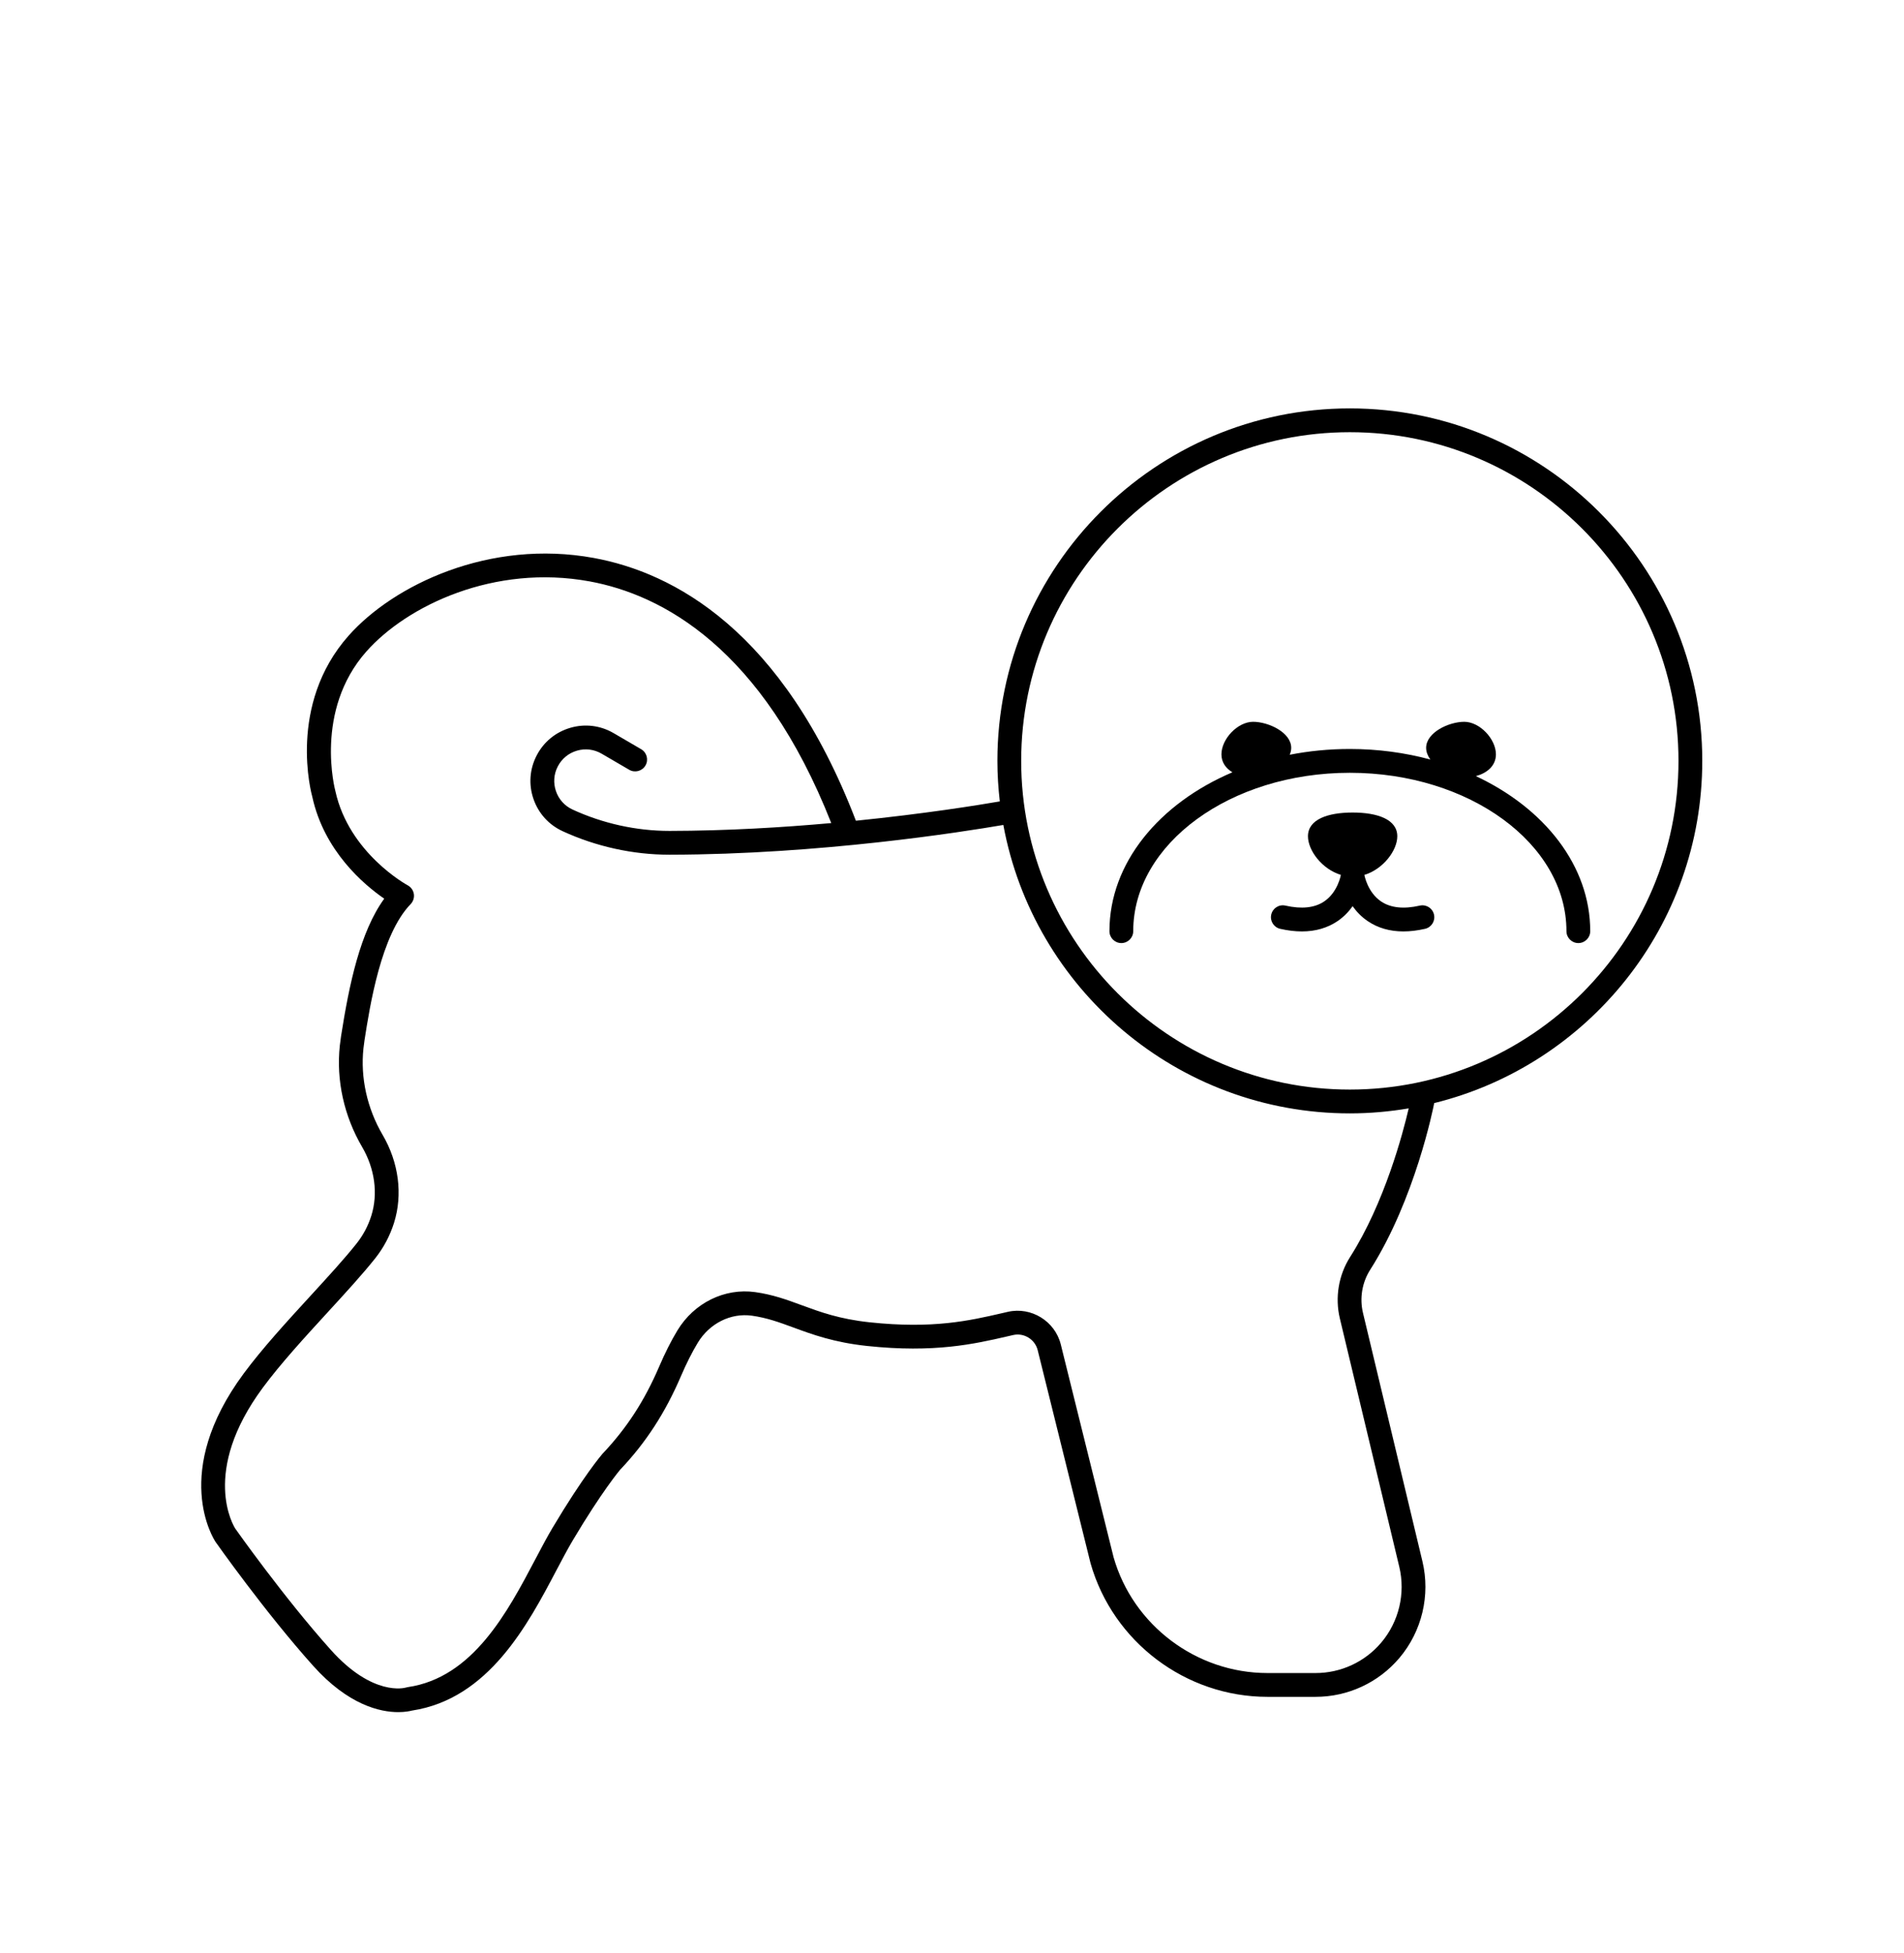 <svg xmlns:dc="http://purl.org/dc/elements/1.1/" xmlns:cc="http://creativecommons.org/ns#" xmlns:rdf="http://www.w3.org/1999/02/22-rdf-syntax-ns#" xmlns:svg="http://www.w3.org/2000/svg" xmlns="http://www.w3.org/2000/svg" viewBox="0 0 302.363 310.068" height="310.068" width="302.363" xml:space="preserve" id="svg2"><defs id="defs6"><clipPath id="clipPath18" clipPathUnits="userSpaceOnUse"><path id="path16" d="M 0,232.551 H 226.772 V 0 H 0 Z"></path></clipPath></defs><g transform="matrix(1.333,0,0,-1.333,0,310.068)" id="g10"><g id="g12"><g clip-path="url(#clipPath18)" id="g14"><g transform="translate(160.809,102.822)" id="g20"><path id="path22" style="fill:#000000;fill-opacity:1;fill-rule:nonzero;stroke:none" d="m 0,0 c -21.589,0 -39.152,17.563 -39.152,39.152 0,21.589 17.563,39.153 39.152,39.153 21.589,0 39.153,-17.564 39.153,-39.153 C 39.153,17.563 21.589,0 0,0 m 0.034,-19.941 c -1.374,-2.158 -1.82,-4.825 -1.223,-7.32 l 7.082,-29.593 c 0.756,-3.162 -0.046,-6.532 -2.147,-9.015 -1.952,-2.308 -4.807,-3.632 -7.831,-3.632 H -9.81 c -8.475,0 -16.02,5.691 -18.335,13.792 l -6.293,25.365 c -0.697,2.764 -3.516,4.497 -6.288,3.872 l -0.75,-0.173 c -3.833,-0.881 -8.178,-1.882 -15.744,-1.075 -3.587,0.383 -5.872,1.223 -8.082,2.036 -1.762,0.649 -3.427,1.261 -5.529,1.557 -3.646,0.513 -7.286,-1.277 -9.274,-4.562 -0.749,-1.237 -1.482,-2.689 -2.179,-4.316 -1.742,-4.066 -3.874,-7.35 -6.751,-10.382 -0.092,-0.106 -2.287,-2.661 -5.968,-8.85 -0.652,-1.097 -1.318,-2.363 -2.024,-3.702 -3.312,-6.285 -7.433,-14.107 -15.197,-15.24 -0.066,-0.01 -0.156,-0.032 -0.22,-0.05 -0.16,-0.049 -3.956,-1.086 -8.938,4.471 -5.64,6.29 -11.367,14.419 -11.398,14.463 -0.174,0.27 -4.168,6.716 3.279,16.78 2.129,2.878 4.99,5.997 7.756,9.014 2.121,2.311 4.123,4.495 5.635,6.399 1.005,1.266 1.758,2.688 2.243,4.228 1.059,3.376 0.563,7.195 -1.36,10.478 -1.848,3.155 -2.659,6.819 -2.282,10.315 0.035,0.322 0.078,0.651 0.129,0.982 0.637,4.076 1.963,12.556 5.492,16.191 0.31,0.32 0.45,0.767 0.382,1.207 -0.069,0.439 -0.341,0.822 -0.733,1.032 -0.071,0.037 -6.987,3.809 -8.613,11.214 -0.026,0.095 -2.569,9.571 3.687,16.634 4.856,5.483 15.25,10.432 26.584,8.357 8.635,-1.585 20.57,-7.895 28.802,-28.791 -5.865,-0.527 -12.476,-0.921 -19.232,-0.933 h -0.049 c -3.933,0 -7.921,0.878 -11.535,2.542 -0.94,0.432 -1.644,1.21 -1.98,2.189 -0.337,0.98 -0.261,2.027 0.215,2.947 0.477,0.923 1.291,1.591 2.289,1.881 0.995,0.291 2.04,0.161 2.939,-0.363 l 3.28,-1.913 c 0.675,-0.395 1.543,-0.167 1.939,0.509 0.394,0.677 0.166,1.544 -0.511,1.939 l -3.28,1.914 c -1.577,0.919 -3.409,1.145 -5.158,0.636 -1.751,-0.509 -3.178,-1.681 -4.016,-3.301 -0.835,-1.615 -0.97,-3.451 -0.378,-5.17 0.591,-1.719 1.825,-3.084 3.476,-3.844 3.983,-1.833 8.38,-2.801 12.72,-2.801 h 0.055 c 17.894,0.033 34.825,2.702 39.726,3.545 3.601,-19.52 20.734,-34.357 41.279,-34.357 2.391,0 4.732,0.212 7.015,0.597 C 6.329,-5.182 4.142,-13.492 0.034,-19.941 M 41.987,39.152 C 41.987,62.304 23.152,81.14 0,81.14 c -23.151,0 -41.986,-18.836 -41.986,-41.988 0,-1.633 0.103,-3.241 0.286,-4.826 -2.617,-0.452 -8.963,-1.475 -17.144,-2.302 -8.71,22.716 -21.774,29.566 -31.225,31.3 -12.413,2.277 -23.85,-3.206 -29.217,-9.265 -7.302,-8.245 -4.42,-18.835 -4.315,-19.2 1.415,-6.456 6.137,-10.444 8.568,-12.12 -2.863,-3.944 -4.174,-10.171 -5.149,-16.404 -0.057,-0.377 -0.106,-0.747 -0.145,-1.111 -0.442,-4.097 0.502,-8.378 2.655,-12.053 1.52,-2.594 1.92,-5.582 1.1,-8.195 -0.379,-1.207 -0.971,-2.323 -1.759,-3.316 -1.448,-1.825 -3.418,-3.972 -5.503,-6.245 -2.815,-3.071 -5.728,-6.246 -7.946,-9.244 -8.695,-11.75 -3.587,-19.697 -3.345,-20.058 0.058,-0.083 5.878,-8.346 11.632,-14.763 4.205,-4.69 7.998,-5.507 10.129,-5.506 0.808,0 1.378,0.117 1.639,0.185 9.132,1.386 13.796,10.24 17.205,16.711 0.689,1.306 1.339,2.539 1.954,3.574 3.511,5.905 5.632,8.395 5.63,8.395 0,0 0,-0.001 -10e-4,-0.001 3.074,3.236 5.379,6.786 7.258,11.17 0.646,1.507 1.319,2.841 1.999,3.965 1.4,2.313 3.928,3.575 6.453,3.223 1.804,-0.254 3.26,-0.79 4.946,-1.41 2.261,-0.832 4.825,-1.775 8.76,-2.195 8.039,-0.858 12.832,0.246 16.681,1.132 l 0.742,0.17 c 1.279,0.288 2.588,-0.515 2.91,-1.794 l 6.304,-25.409 c 2.674,-9.359 11.34,-15.896 21.074,-15.896 h 5.725 c 3.859,0 7.503,1.69 9.995,4.636 2.681,3.169 3.705,7.47 2.738,11.506 l -7.081,29.593 c -0.419,1.751 -0.106,3.623 0.858,5.137 5.349,8.396 7.522,19.315 7.612,19.775 0.005,0.026 0.004,0.051 0.007,0.077 18.317,4.515 31.943,21.074 31.943,40.764"></path></g><g transform="translate(175.825,140.16)" id="g24"><path id="path26" style="fill:#000000;fill-opacity:1;fill-rule:nonzero;stroke:none" d="m 0,0 c 1.31,0.352 2.388,1.219 2.388,2.591 0,1.836 -1.932,3.879 -3.769,3.879 -1.837,0 -4.545,-1.267 -4.545,-3.104 0,-0.481 0.19,-0.953 0.498,-1.389 -2.999,0.81 -6.226,1.255 -9.587,1.255 -2.474,0 -4.874,-0.239 -7.165,-0.688 0.113,0.268 0.181,0.543 0.181,0.822 0,1.837 -2.708,3.104 -4.544,3.104 -1.837,0 -3.769,-2.043 -3.769,-3.879 0,-0.964 0.538,-1.672 1.308,-2.134 -8.734,-3.722 -14.65,-10.809 -14.65,-18.927 0,-0.783 0.634,-1.418 1.417,-1.418 0.783,0 1.417,0.635 1.417,1.418 0,10.403 11.576,18.867 25.805,18.867 14.229,0 25.805,-8.464 25.805,-18.867 0,-0.783 0.634,-1.418 1.417,-1.418 0.783,0 1.417,0.635 1.417,1.418 C 13.624,-10.674 8.168,-3.827 0,0"></path></g><g transform="translate(169.141,124.735)" id="g28"><path id="path30" style="fill:#000000;fill-opacity:1;fill-rule:nonzero;stroke:none" d="m 0,0 c -1.913,-0.436 -3.465,-0.271 -4.6,0.491 -1.621,1.088 -1.988,3.109 -1.999,3.168 2.258,0.691 3.921,2.916 3.921,4.602 0,2.02 -2.383,2.827 -5.321,2.827 -2.939,0 -5.321,-0.807 -5.321,-2.827 0,-1.686 1.663,-3.911 3.921,-4.602 -0.009,-0.046 -0.373,-2.077 -2,-3.168 -1.134,-0.761 -2.682,-0.926 -4.599,-0.491 -0.773,0.177 -1.523,-0.305 -1.696,-1.068 -0.174,-0.764 0.304,-1.523 1.067,-1.697 0.909,-0.206 1.771,-0.309 2.583,-0.309 1.624,0 3.051,0.412 4.26,1.235 0.759,0.516 1.338,1.14 1.785,1.771 0.447,-0.63 1.025,-1.254 1.784,-1.77 1.209,-0.824 2.636,-1.236 4.261,-1.236 0.812,0 1.674,0.103 2.583,0.309 0.763,0.174 1.241,0.933 1.067,1.697 C 1.523,-0.305 0.771,0.174 0,0"></path></g></g></g></g></svg>